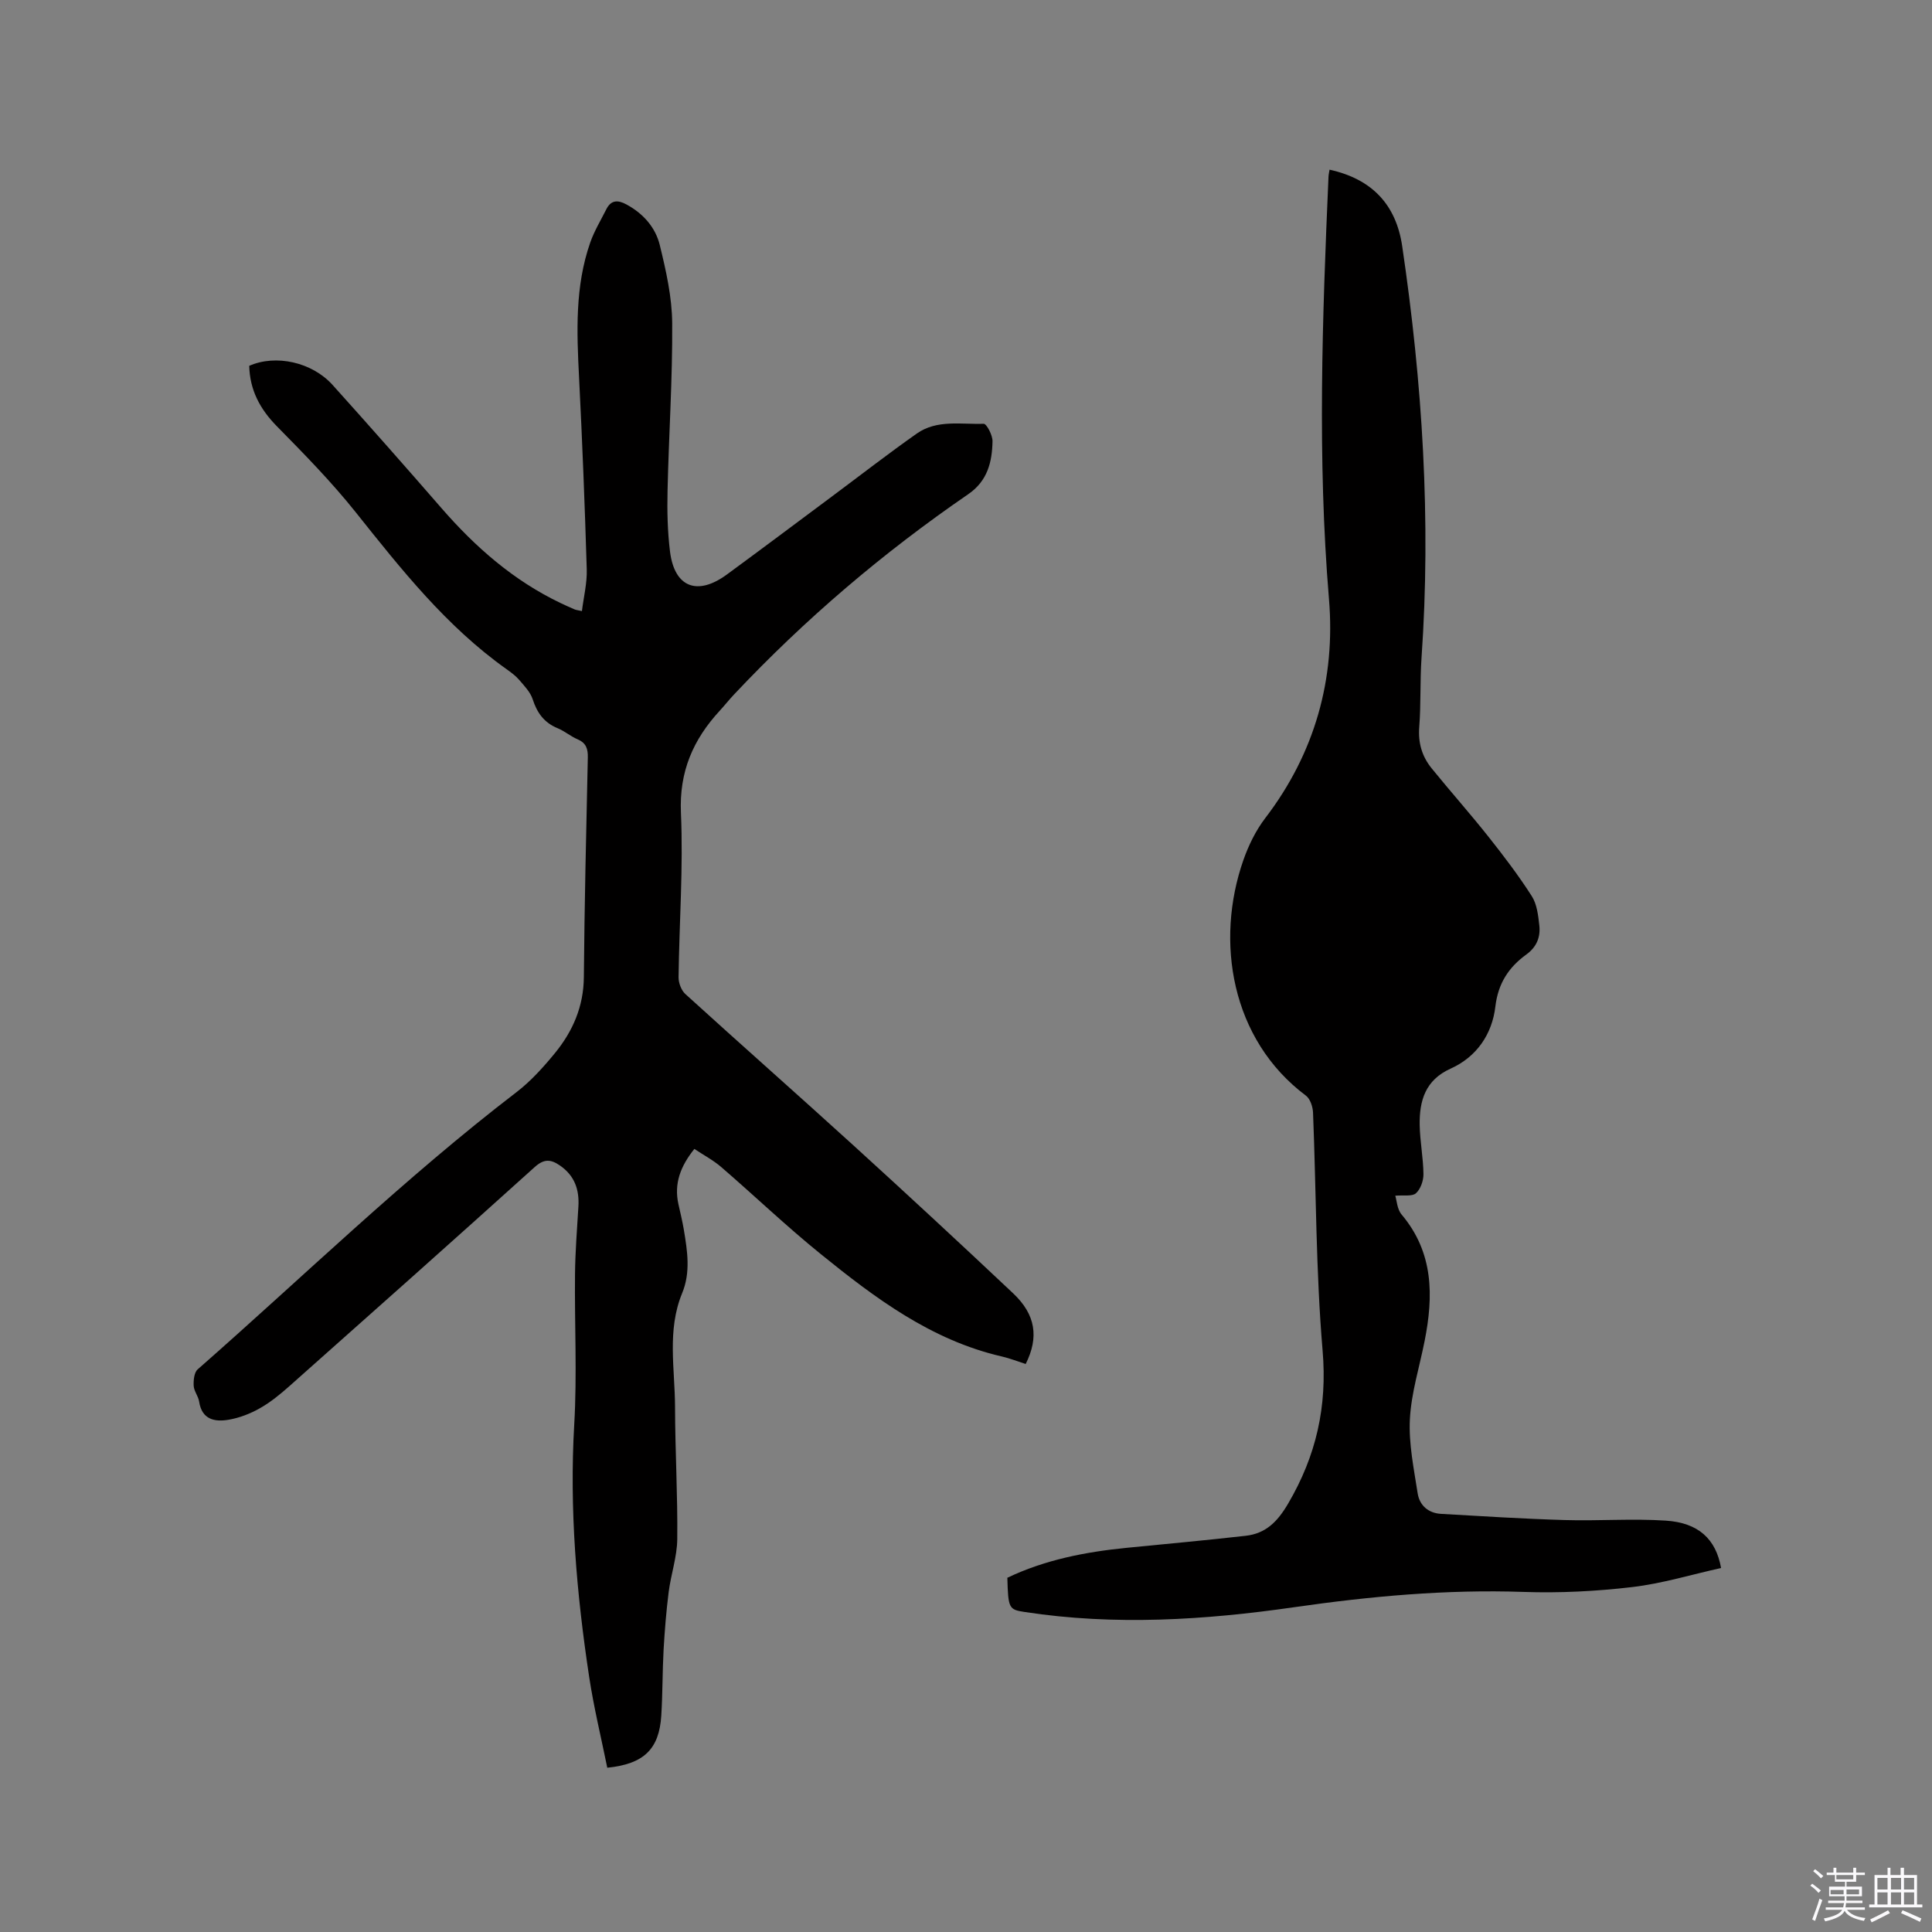 <svg enable-background="new 0 0 400 400" viewBox="0 0 400 400" xmlns="http://www.w3.org/2000/svg"><rect x="0" y="0" width="400" height="400" fill="#808080" stroke="none"/><path d="m374.8 390.4.4-.4c.7.5 1.3 1 1.8 1.4l-.5.5c-.5-.6-1.1-1.1-1.7-1.5zm1 7.3-.6-.3c.5-1.4 1.1-2.8 1.5-4.3.2.1.4.2.6.3-.5 1.3-1 2.8-1.5 4.3zm-.4-10.3.4-.4c.4.3 1 .8 1.7 1.4l-.5.5c-.4-.5-1-1-1.6-1.5zm2.5.3h1.7v-1h.6v1h3.5v-1h.6v1h1.8v.5h-1.8v1.4h-2v1h3.2v2h-3.2v.9h3.3v.5h-3.4c0 .3-.1.6-.1.9h4v.5h-3.7c.7.9 1.9 1.5 3.8 1.7-.1.2-.2.4-.3.6-2.1-.4-3.5-1.1-4-2.1-.4 1-1.8 1.7-4 2.2-.1-.2-.2-.4-.3-.6 2.1-.4 3.4-1 3.8-1.8h-3.4v-.5h3.6c.1-.3.1-.6.2-.9h-3.3v-.5h3.4c0-.3 0-.6 0-.9h-3.2v-2h3.3v-1h-2.1v-1.4h-1.7v-.5zm1.1 3.5v1h2.7c0-.3 0-.4 0-.4 0-.1 0-.2 0-.2 0-.1 0-.2 0-.3h-2.7zm1.2-3v.9h3.5v-.9zm4.7 3h-2.6v.6.4h2.6z" fill="#fbfafc"/><path d="m393.6 386.7h.6v1.5h2.7v6.1h1.1v.6h-11v-.6h1.1v-6.1h2.7v-1.5h.6v1.5h2.1v-1.5zm-2.7 8.8.4.6c-1.2.6-2.5 1.3-3.8 1.9-.1-.2-.2-.4-.3-.6 1.2-.6 2.5-1.2 3.7-1.9zm-2.2-6.7v2.4h2.1v-2.4zm0 3v2.5h2.1v-2.5zm2.8-3v2.4h2.1v-2.4zm0 3v2.5h2.1v-2.5zm6 6.1c-1.4-.7-2.7-1.3-3.9-1.8l.3-.6c1.5.6 2.7 1.2 3.9 1.7zm-1.2-9.1h-2.1v2.4h2.1zm-2.1 3v2.5h2.1v-2.5z" fill="#fbfafc"/><g fill="#010000"><path d="m51.6 75.74c5.49-2.42 12.99-.78 17.26 3.96 7.59 8.43 15.1 16.94 22.54 25.5 7.03 8.09 14.94 15.02 24.69 19.67.96.46 1.92.89 2.9 1.31.29.12.61.14 1.49.34.36-2.92 1.09-5.81 1-8.66-.4-13.23-.92-26.46-1.59-39.68-.48-9.46-.87-18.88 2.32-27.99.83-2.37 2.17-4.57 3.31-6.84.98-1.97 2.39-1.99 4.18-1.02 3.46 1.87 5.99 4.73 6.89 8.37 1.3 5.31 2.54 10.79 2.58 16.21.08 11.54-.7 23.09-.96 34.64-.1 4.22-.01 8.48.51 12.66.93 7.4 5.65 9.23 11.78 4.73 7.27-5.33 14.47-10.74 21.7-16.12 5.87-4.37 11.65-8.86 17.63-13.07 4.16-2.92 9.16-1.85 13.83-2.01.6-.02 1.86 2.37 1.83 3.63-.09 4.28-1.02 8.2-5.03 10.95-17.63 12.1-33.83 25.89-48.49 41.47-1.02 1.08-1.94 2.25-2.94 3.34-5.52 5.98-8.43 12.62-8.05 21.18.5 11.31-.35 22.68-.49 34.02-.01 1.17.56 2.71 1.41 3.48 11.6 10.55 23.36 20.92 34.95 31.47 11.05 10.06 22.02 20.22 32.89 30.47 4.69 4.42 5.39 9.1 2.62 14.65-1.61-.51-3.26-1.17-4.96-1.56-14.6-3.37-26.21-12.08-37.5-21.22-7.07-5.72-13.67-12.03-20.56-17.98-1.65-1.43-3.64-2.47-5.58-3.77-2.86 3.57-4.25 7.17-3.3 11.44.39 1.76.82 3.51 1.12 5.28.73 4.4 1.44 8.81-.35 13.15-3.17 7.69-1.49 15.7-1.47 23.58.02 9.12.56 18.23.46 27.35-.04 3.65-1.31 7.28-1.78 10.95-.5 3.96-.82 7.94-1.05 11.93-.25 4.55-.19 9.12-.48 13.66-.44 6.91-3.58 10.01-11.18 10.78-1.26-6.22-2.79-12.47-3.75-18.81-2.62-17.32-4.11-34.7-3.09-52.28.6-10.34.05-20.74.16-31.12.05-4.65.42-9.3.7-13.95.22-3.54-.79-6.44-3.83-8.53-1.89-1.3-3.28-1.42-5.23.34-16.85 15.2-33.81 30.28-50.78 45.35-1.9 1.68-3.9 3.33-6.1 4.57-1.98 1.12-4.23 2-6.47 2.38-2.87.49-5.54-.01-6.11-3.75-.17-1.13-1.07-2.17-1.13-3.27-.06-1.14.09-2.77.83-3.41 21.91-19.23 42.81-39.61 65.99-57.38 2.99-2.29 5.6-5.2 8-8.13 3.69-4.52 5.91-9.64 5.96-15.7.13-15.16.49-30.32.82-45.47.04-1.78-.34-3.01-2.11-3.76-1.45-.62-2.7-1.71-4.16-2.31-2.77-1.14-4.23-3.16-5.14-5.97-.48-1.5-1.74-2.79-2.81-4.04-.75-.87-1.72-1.57-2.67-2.25-12.43-8.84-21.75-20.64-31.15-32.43-5-6.27-10.66-12.05-16.3-17.78-3.56-3.6-5.64-7.57-5.76-12.55z"/><path d="m208.56 326.66c7.78-3.72 16.15-5.35 24.71-6.2 8.21-.81 16.43-1.56 24.63-2.49 4.15-.47 6.57-2.88 8.79-6.66 5.82-9.92 8.13-20.09 7.14-31.7-1.39-16.35-1.32-32.83-1.98-49.25-.05-1.21-.58-2.84-1.46-3.51-15.51-11.59-18.86-31.98-12.95-48.81 1.07-3.04 2.56-6.1 4.51-8.65 10.29-13.45 14.58-28.84 13.2-45.36-2.43-29.17-1.37-58.27-.1-87.4.02-.5.14-.99.22-1.5 8.8 1.94 13.77 7.24 15.04 15.83 4.18 28.29 6 56.68 4 85.26-.33 4.76-.1 9.55-.47 14.3-.26 3.3.58 6.11 2.58 8.57 3.87 4.77 7.96 9.36 11.77 14.17 3.14 3.96 6.22 8.01 8.94 12.26 1.08 1.68 1.34 4 1.57 6.08.26 2.4-.52 4.44-2.69 6.02-3.62 2.62-5.84 5.94-6.41 10.77-.66 5.68-3.84 10.42-9.27 12.86-5.25 2.36-6.48 6.66-6.4 11.68.06 3.38.74 6.76.78 10.14.02 1.36-.59 3.11-1.55 3.98-.78.7-2.51.35-4.28.51.3.97.38 2.8 1.31 3.9 6.63 7.86 6.62 16.84 4.76 26.19-1.07 5.4-2.77 10.76-3.05 16.2-.26 5.07.83 10.24 1.61 15.32.39 2.51 2.21 4.11 4.84 4.26 8.54.49 17.07 1.03 25.62 1.28 6.97.21 13.98-.34 20.92.12 6.74.44 10.37 3.79 11.44 9.81-6.11 1.35-12.2 3.22-18.43 3.95-7.43.87-15 1.26-22.48 1-15.97-.55-31.73.9-47.5 3.17-18.52 2.66-37.1 3.84-55.74.99-3.3-.5-3.45-.71-3.62-7.09z"/></g></svg>